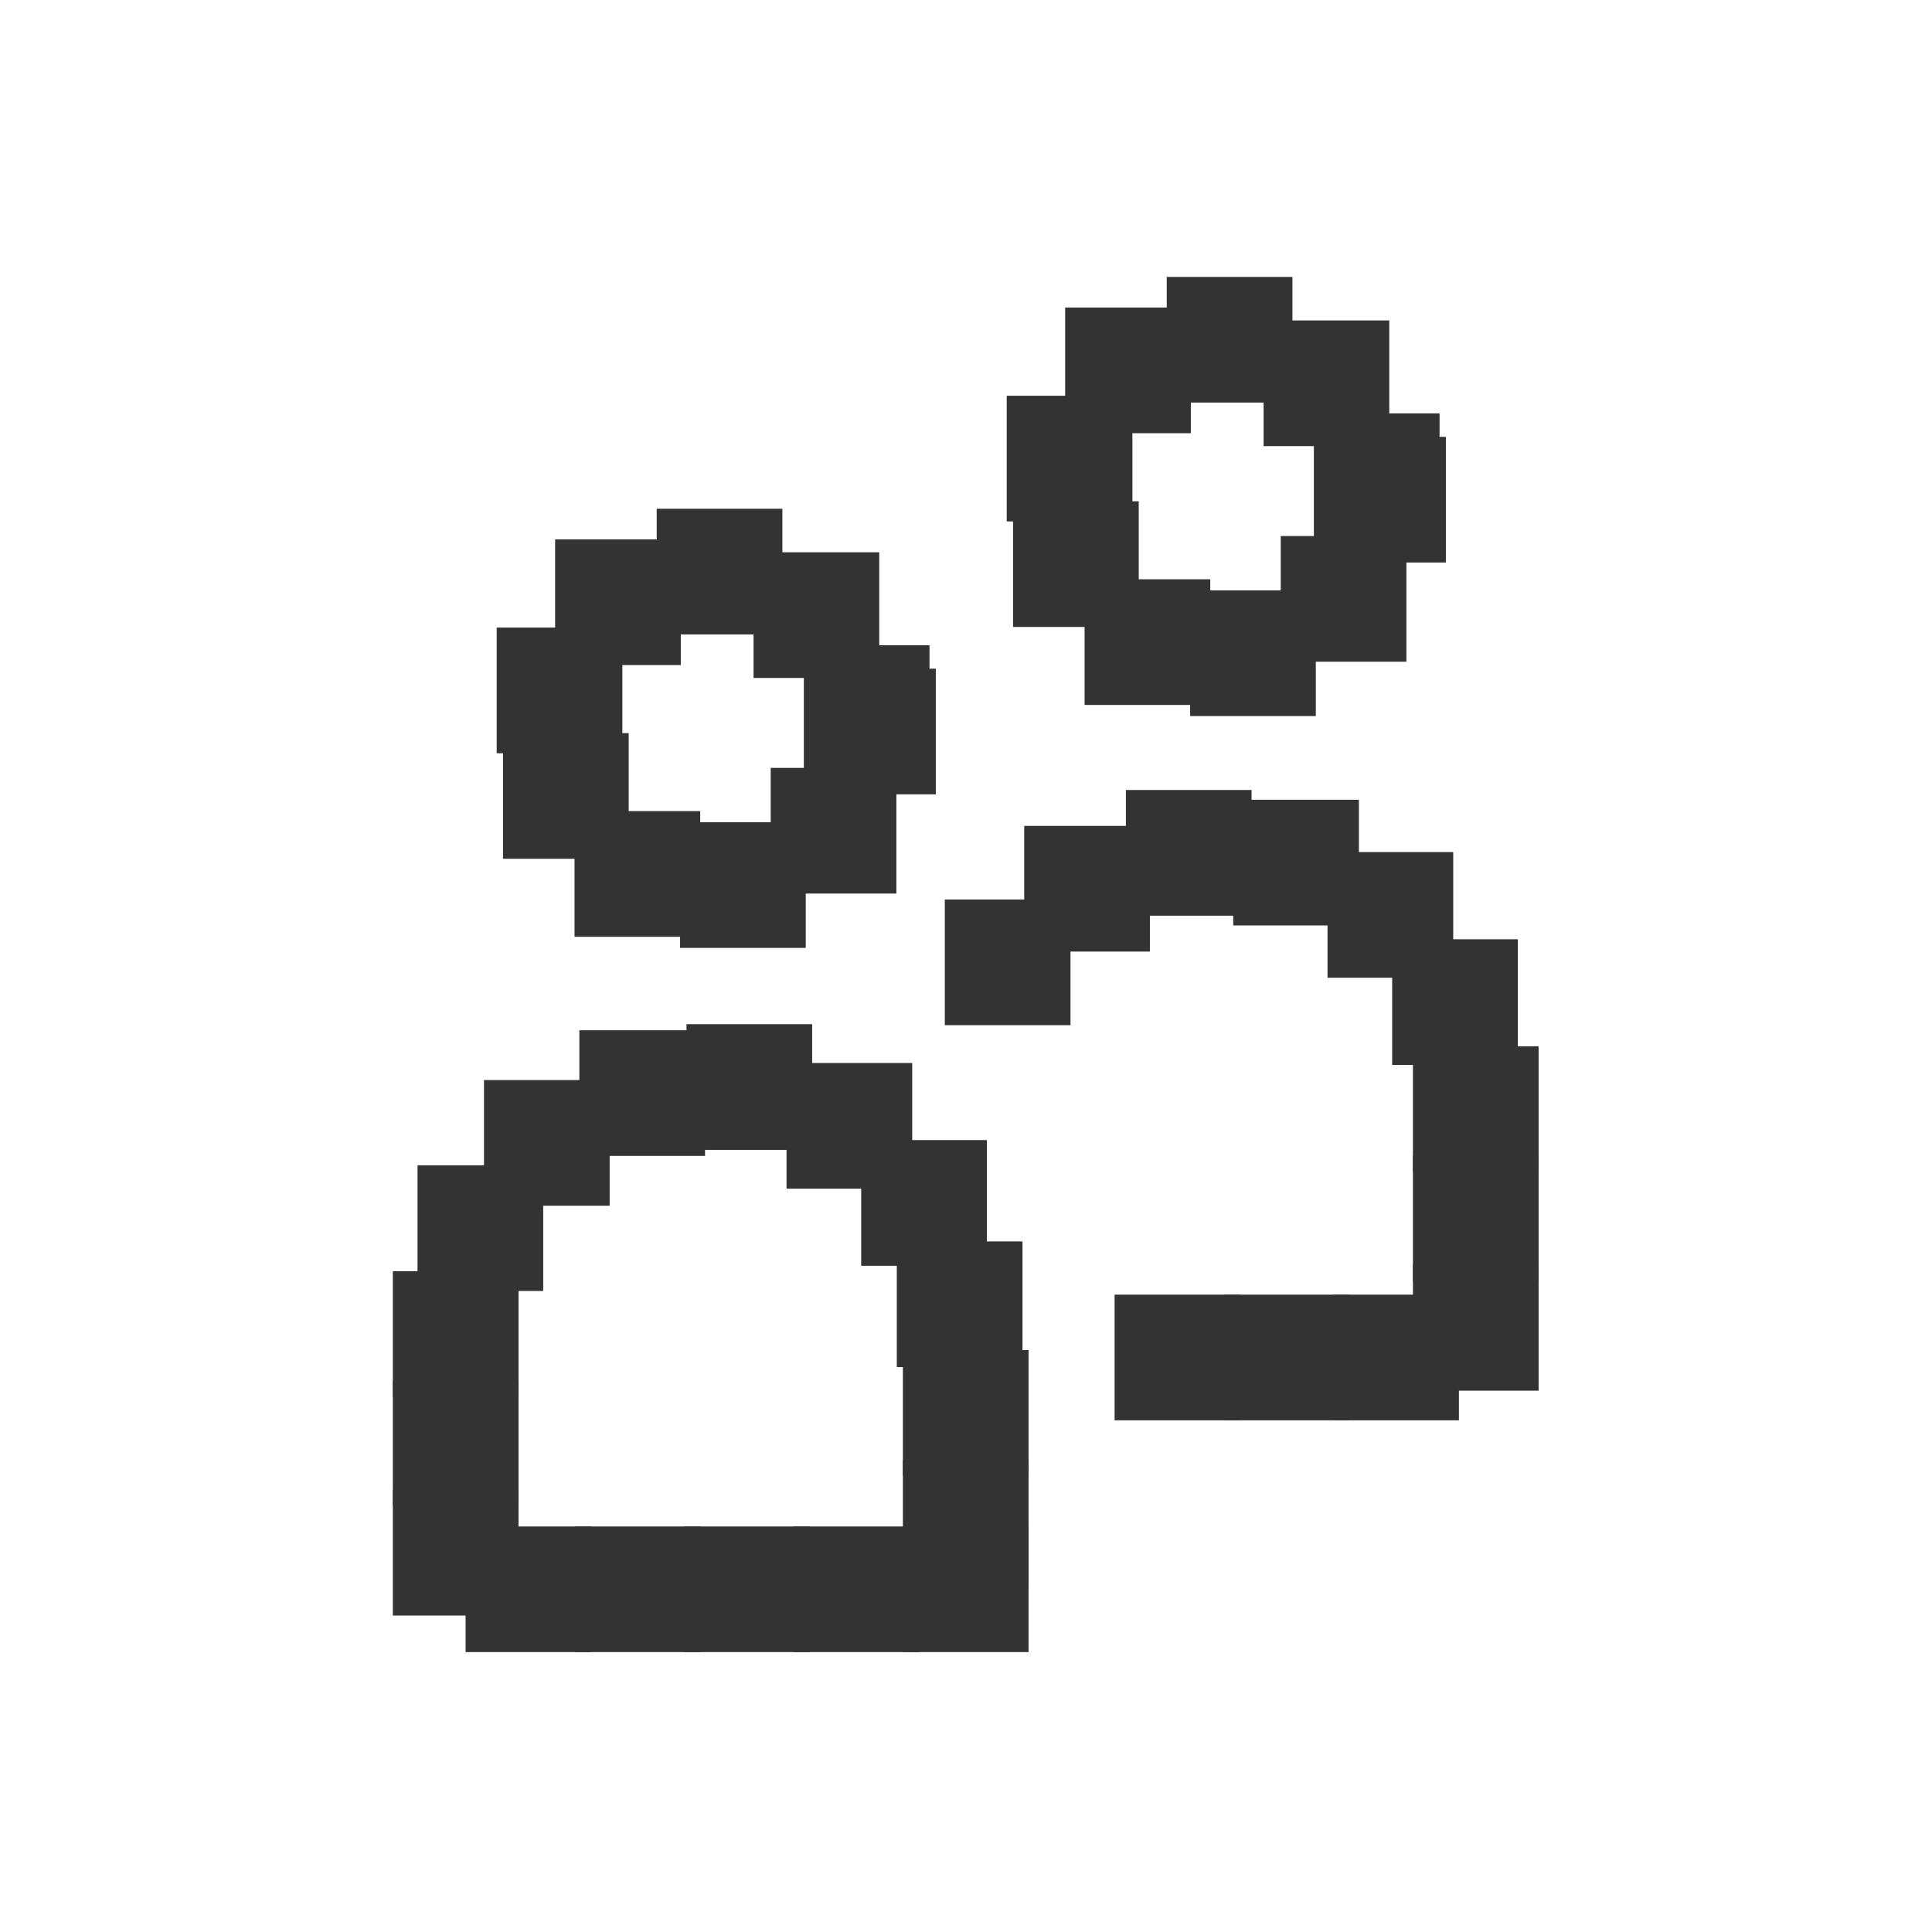 <svg width="300" height="300" viewBox="0 0 300 300" fill="none" xmlns="http://www.w3.org/2000/svg">
<g clip-path="url(#clip0_2172_1226)">
<path d="M144.333 100.195H124.818V119.71H144.333V100.195Z" fill="#333333"/>
<path d="M136.525 85.758H117.01V105.273H136.525V85.758Z" fill="#333333"/>
<path d="M121.487 79H101.972V98.515H121.487V79Z" fill="#333333"/>
<path d="M105.715 83.755H86.2V103.27H105.715V83.755Z" fill="#333333"/>
<path d="M96.64 97.45H77.125V116.965H96.64V97.45Z" fill="#333333"/>
<path d="M97.623 113.837H78.108V133.352H97.623V113.837Z" fill="#333333"/>
<path d="M108.73 125.95H89.215V145.465H108.73V125.95Z" fill="#333333"/>
<path d="M125.118 127.675H105.603V147.19H125.118V127.675Z" fill="#333333"/>
<path d="M139.188 119.238H119.673V138.753H139.188V119.238Z" fill="#333333"/>
<path d="M145.315 103.833H125.8V123.348H145.315V103.833Z" fill="#333333"/>
<path d="M159.715 226.623H140.2V246.138H159.715V226.623Z" fill="#333333"/>
<path d="M159.715 209.643H140.2V229.158H159.715V209.643Z" fill="#333333"/>
<path d="M158.77 192.768H139.255V212.283H158.77V192.768Z" fill="#333333"/>
<path d="M153.243 177.032H133.728V196.547H153.243V177.032Z" fill="#333333"/>
<path d="M141.648 165.062H122.133V184.578H141.648V165.062Z" fill="#333333"/>
<path d="M126.115 159.04H106.6V178.555H126.115V159.04Z" fill="#333333"/>
<path d="M109.48 159.978H89.965V179.493H109.48V159.978Z" fill="#333333"/>
<path d="M94.668 167.71H75.153V187.225H94.668V167.71Z" fill="#333333"/>
<path d="M84.348 180.948H64.833V200.463H84.348V180.948Z" fill="#333333"/>
<path d="M80.515 197.395H61V216.91H80.515V197.395Z" fill="#333333"/>
<path d="M80.515 214.375H61V233.89H80.515V214.375Z" fill="#333333"/>
<path d="M80.515 231.348H61V250.863H80.515V231.348Z" fill="#333333"/>
<path d="M91.81 237.032H72.295V256.547H91.81V237.032Z" fill="#333333"/>
<path d="M108.79 237.032H89.275V256.547H108.79V237.032Z" fill="#333333"/>
<path d="M125.763 237.032H106.248V256.547H125.763V237.032Z" fill="#333333"/>
<path d="M142.743 237.032H123.228V256.547H142.743V237.032Z" fill="#333333"/>
<path d="M159.715 237.032H140.2V256.547H159.715V237.032Z" fill="#333333"/>
<path d="M223.533 64.195H204.018V83.71H223.533V64.195Z" fill="#333333"/>
<path d="M215.725 49.758H196.21V69.273H215.725V49.758Z" fill="#333333"/>
<path d="M200.688 43H181.173V62.515H200.688V43Z" fill="#333333"/>
<path d="M184.915 47.755H165.4V67.27H184.915V47.755Z" fill="#333333"/>
<path d="M175.84 61.45H156.325V80.965H175.84V61.45Z" fill="#333333"/>
<path d="M176.823 77.837H157.308V97.352H176.823V77.837Z" fill="#333333"/>
<path d="M187.93 89.95H168.415V109.465H187.93V89.95Z" fill="#333333"/>
<path d="M204.318 91.675H184.803V111.19H204.318V91.675Z" fill="#333333"/>
<path d="M218.388 83.237H198.873V102.753H218.388V83.237Z" fill="#333333"/>
<path d="M224.515 67.832H205V87.347H224.515V67.832Z" fill="#333333"/>
<path d="M192.588 201.033H173.073V220.548H192.588V201.033Z" fill="#333333"/>
<path d="M209.568 201.033H190.053V220.548H209.568V201.033Z" fill="#333333"/>
<path d="M226.54 201.033H207.025V220.548H226.54V201.033Z" fill="#333333"/>
<path d="M238.915 196.428H219.4V215.943H238.915V196.428Z" fill="#333333"/>
<path d="M238.915 179.448H219.4V198.963H238.915V179.448Z" fill="#333333"/>
<path d="M238.915 162.475H219.4V181.99H238.915V162.475Z" fill="#333333"/>
<path d="M235.69 145.848H216.175V165.363H235.69V145.848Z" fill="#333333"/>
<path d="M225.655 132.31H206.14V151.825H225.655V132.31Z" fill="#333333"/>
<path d="M211.008 124.188H191.493V143.703H211.008V124.188Z" fill="#333333"/>
<path d="M194.343 122.673H174.828V142.188H194.343V122.673Z" fill="#333333"/>
<path d="M178.555 128.245H159.04V147.76H178.555V128.245Z" fill="#333333"/>
<path d="M166.225 139.675H146.71V159.19H166.225V139.675Z" fill="#333333"/>
</g>
<defs>
<clipPath id="clip0_2172_1226">
<rect width="177.915" height="213.54" fill="white" transform="translate(61 43)"/>
</clipPath>
</defs>
</svg>
